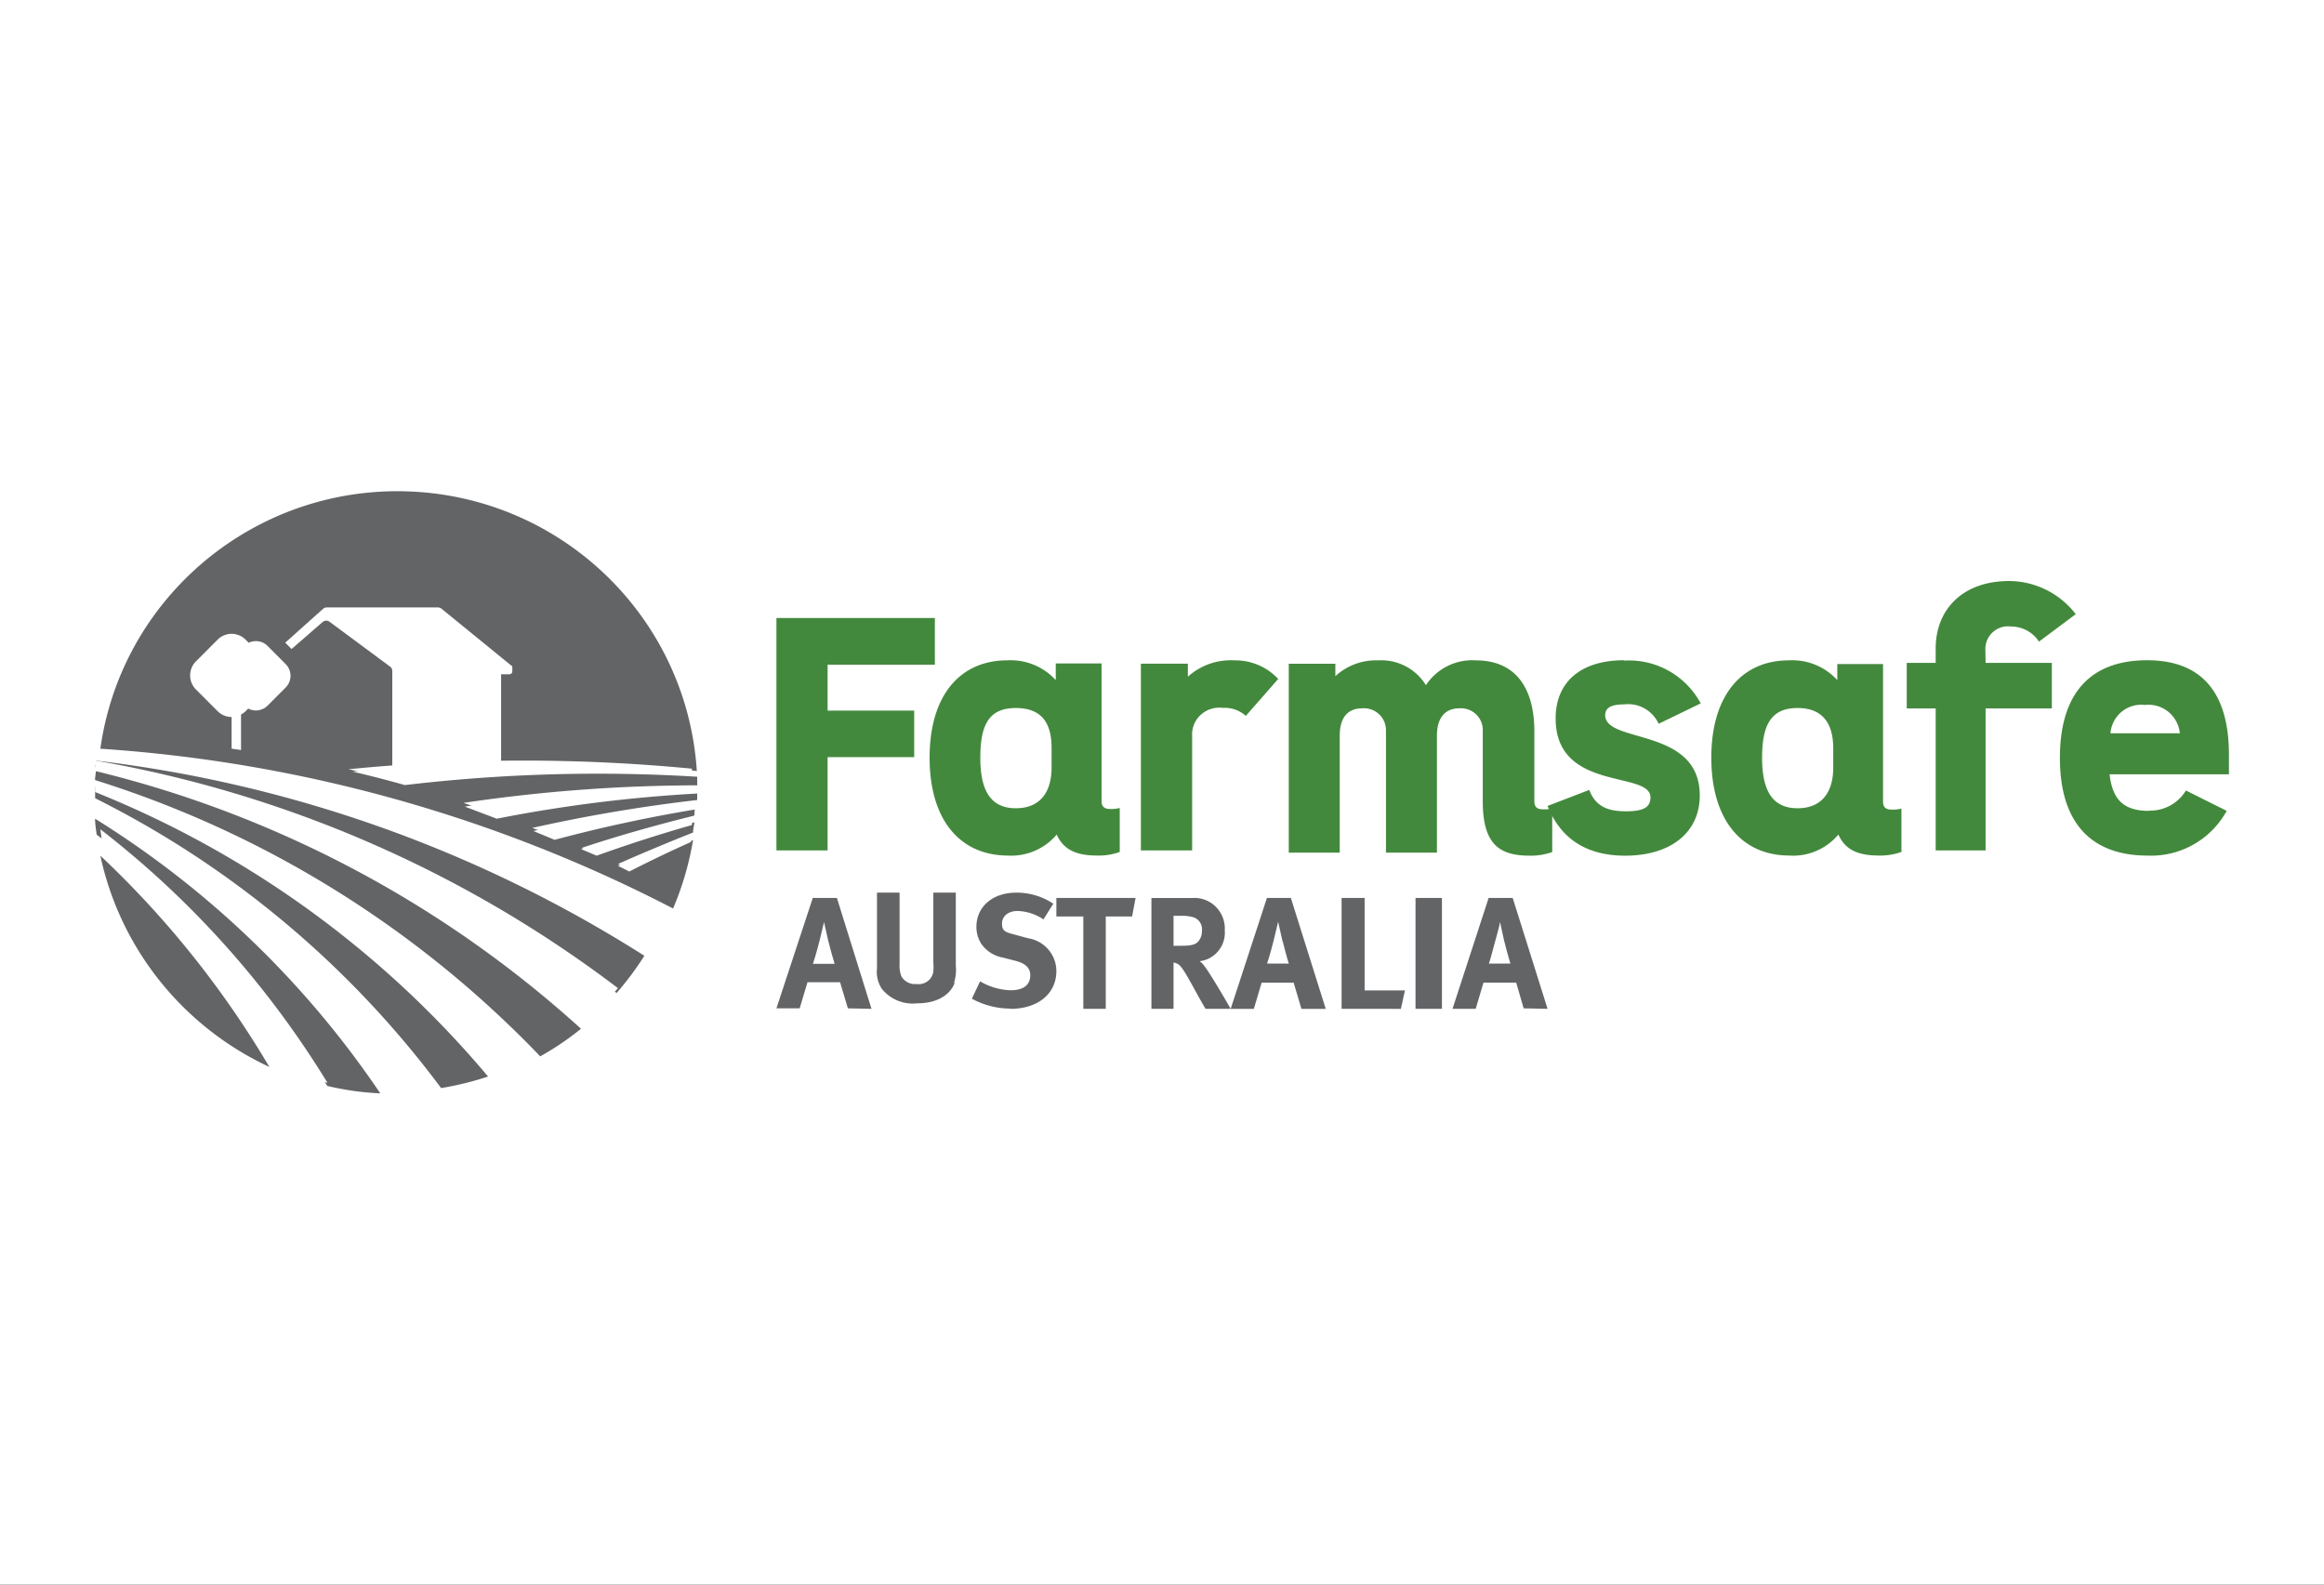 <?xml version="1.0" encoding="UTF-8"?> <svg xmlns="http://www.w3.org/2000/svg" xmlns:xlink="http://www.w3.org/1999/xlink" viewBox="0 0 660 450"><rect x="0" y="0" width="660" height="450" fill="#333333" stroke="none"/><defs><path id="a" d="M0 0h660v450H0V0Z"></path></defs><g fill="none" fill-rule="evenodd"><use xlink:href="#a" fill="#FFF"></use><path fill="#43893D" fill-rule="nonzero" d="M235.031 188.756v13.046h24.593v13.221h-24.593V241.5H220.5v-66h45v13.256zm63.609 29.136v-5.502c0-6.736-2.547-11.32-10.152-11.32-7.604 0-10.081 4.69-10.081 14.106s2.965 14.354 10.081 14.354c7.117 0 10.152-4.832 10.152-11.568M318 229.53v12.414a17.546 17.546 0 0 1-6.349 1.023c-5.546 0-9.523-1.376-11.546-5.96-3.47 4.089-8.635 6.295-13.954 5.96-13.57-.071-22.151-10.157-22.151-27.79 0-17.634 8.581-27.65 22.081-27.65a17.345 17.345 0 0 1 13.745 5.607v-4.725h13.011v39.11c0 1.658.942 2.222 2.407 2.222a9.735 9.735 0 0 0 2.756-.282m45-36.647-9.195 10.493a8.924 8.924 0 0 0-6.512-2.273 7.844 7.844 0 0 0-6.266 1.947 7.47 7.47 0 0 0-2.465 5.957V241.5H324v-53.025h13.346v3.707c3.578-3.252 8.36-4.933 13.238-4.652 4.722-.062 9.244 1.862 12.416 5.282m77.823 36.741v12.419a18.115 18.115 0 0 1-6.457 1.023c-8.48 0-13.269-3.176-13.269-15.382v-20.075a6.156 6.156 0 0 0-1.886-4.662 6.229 6.229 0 0 0-4.748-1.723c-3.867 0-6.386 2.434-6.386 7.761v33.234h-14.475v-34.61a6.192 6.192 0 0 0-1.91-4.664 6.265 6.265 0 0 0-4.76-1.721c-4.045 0-6.457 2.434-6.457 7.761v33.234H366v-53.66h13.233v3.527a17.085 17.085 0 0 1 12.205-4.48 14.852 14.852 0 0 1 13.517 7.056 15.71 15.71 0 0 1 14.19-7.056c10.396 0 16.604 6.738 16.604 20.286v19.792c0 1.658.923 2.222 2.448 2.222.943.036 1.886-.059 2.803-.282"></path><path fill="#43893D" fill-rule="nonzero" d="M461.285 187.606c8.938-.547 17.388 4.179 21.715 12.145l-11.952 5.79c-1.75-3.778-5.682-5.996-9.763-5.508-4.03 0-5.42 1.13-5.42 3.072 0 8.155 26.857 3.283 26.857 22.807 0 10.592-8.373 17.088-21.16 17.088-9.485 0-17.823-3.53-22.062-14.122l11.848-4.555c1.841 4.943 5.628 6.073 10.423 6.073s6.949-1.024 6.949-3.954c0-7.661-26.927-1.483-26.927-22.42 0-10.59 7.435-16.522 19.388-16.522m59.449 30.566v-5.501c0-6.736-2.683-11.496-10.138-11.496-7.456 0-10.069 4.69-10.069 14.106 0 9.415 2.962 14.352 10.069 14.352 7.107 0 10.138-4.83 10.138-11.566M540 229.527v12.414a17.813 17.813 0 0 1-6.375 1.022c-5.54 0-9.511-1.375-11.532-5.96-3.455 4.103-8.621 6.313-13.936 5.96-13.552 0-22.157-10.156-22.157-27.788 0-17.633 8.605-27.648 22.053-27.648a17.312 17.312 0 0 1 13.726 5.607v-4.55h12.995v39.11c0 1.657.94 2.221 2.404 2.221a9.951 9.951 0 0 0 2.787-.282m23.933-41.381h18.81v12.926h-18.81V241.5H549.72v-40.322h-8.22v-12.926h8.22v-4.11c0-10.958 7.56-19.142 20.9-19.142 7.392.053 14.351 3.523 18.88 9.413l-10.45 7.798a9.42 9.42 0 0 0-7.942-4.285 6.373 6.373 0 0 0-5.015 1.47 6.484 6.484 0 0 0-2.265 4.747l.07 4.11Zm35.527 20h19.64a9.02 9.02 0 0 0-3.282-6.115 8.878 8.878 0 0 0-6.625-1.932 8.704 8.704 0 0 0-6.606 1.914 8.845 8.845 0 0 0-3.198 6.133m10.924 21.951a11.846 11.846 0 0 0 10.503-5.717l11.589 5.788c-4.495 8.173-13.18 13.09-22.442 12.705-15.755 0-24.928-8.964-24.928-27.74 0-19.516 9.733-27.739 24.753-27.739S633 196.111 633 214.322v5.576h-33.89c.84 7.376 4.166 10.376 11.203 10.376"></path><path fill="#636466" fill-rule="nonzero" d="m235.309 267.579-1.291-5.702c-.18.713-.932 3.956-1.47 6.022-.538 2.067-1.004 3.742-1.685 5.809h6.167c-.215-.677-1.22-4.134-1.721-6.272m5.486 18.921-2.223-7.411h-9.251l-2.223 7.411H220.5L230.827 255h6.848l9.825 31.5-6.705-.143Zm30.324-7.26c-.82 2.462-3.85 5.837-10.692 5.837-3.84.415-7.626-1.153-10.014-4.149a8.836 8.836 0 0 1-1.355-5.801V253.5h6.415v20.288a8.093 8.093 0 0 0 .535 3.516 4.437 4.437 0 0 0 4.277 2.145 4.249 4.249 0 0 0 3.128-.78 4.14 4.14 0 0 0 1.647-2.736 16.52 16.52 0 0 0 0-2.778V253.5h6.38v20.78a11.976 11.976 0 0 1-.5 4.817m15.855 7.332A22.82 22.82 0 0 1 276 283.61l2.339-4.923a18.105 18.105 0 0 0 8.707 2.533c3.599 0 5.542-1.498 5.542-4.28 0-2.034-1.332-3.319-4.138-4.068l-3.598-.927a9.47 9.47 0 0 1-6.225-3.996 8.897 8.897 0 0 1-1.332-4.745c0-5.743 4.642-9.703 11.299-9.703a18.753 18.753 0 0 1 10.542 3.139l-2.806 4.46a13.753 13.753 0 0 0-7.376-2.39c-2.591 0-4.39 1.462-4.39 3.567 0 2.104.863 2.426 3.598 3.14l3.814 1.034c4.628.736 8.03 4.699 8.024 9.346 0 6.35-5.181 10.703-13.061 10.703m34.564-26.226h-7.476V286.5h-6.373v-26.226H300V255h22.5zm17.585.272a10.95 10.95 0 0 0-3.566-.467h-2.246v8.508h2.104c2.71 0 3.886-.251 4.742-1.04a4.324 4.324 0 0 0 1.212-3.16 3.593 3.593 0 0 0-2.246-3.84m3.28 25.953a166.277 166.277 0 0 1-2.923-5.17c-3.103-5.671-4.065-7.179-5.17-7.681a2.945 2.945 0 0 0-1-.288V286.5H327v-31.482h11.66c2.476-.16 4.9.76 6.654 2.526a8.72 8.72 0 0 1 2.51 6.7c.336 4.364-2.813 8.215-7.131 8.723.496.356.93.792 1.283 1.292 1.64 2.046 6.419 10.267 7.524 12.241h-7.132Zm21.902-19.007-1.288-5.728c-.179.716-.93 3.974-1.466 6.05-.537 2.076-1.001 3.758-1.68 5.834h6.186c-.25-.68-1.216-4.152-1.717-6.3m5.293 19.151-2.217-7.445h-9.084l-2.217 7.445h-6.58l10.3-31.5h6.794l9.906 31.5h-6.902Zm28.238 0H381V255h6.545v26.262H399zM402 255h7.5v31.5H402zm25.234 12.493-1.252-5.728c0 .716-.93 3.974-1.502 6.05-.572 2.076-.965 3.758-1.645 5.834h6.115c-.214-.68-1.216-4.152-1.716-6.3m5.471 19.008-2.11-7.302h-9.298l-2.217 7.445h-6.58l10.264-31.5h6.83l9.906 31.5-6.795-.143ZM28.5 243c5.658 26.36 23.422 48.565 48 60a272.887 272.887 0 0 0-48-60Zm-1.288-27c0 .634 0 1.233-.212 1.868A342.585 342.585 0 0 1 175.113 282 88.117 88.117 0 0 0 183 271.429 371.86 371.86 0 0 0 27.212 216Z"></path><path fill="#636466" fill-rule="nonzero" d="M27 221.532c48.034 15.021 91.517 42.013 126.408 78.468A80.792 80.792 0 0 0 165 292.153C125.84 256.627 78.495 231.483 27.248 219c-.07.785-.248 1.57-.248 2.532Zm169.829 17.018a507.254 507.254 0 0 0-17.75 8.416l-3.549-1.627a583.588 583.588 0 0 1 21.299-8.911c0-.955.284-1.91.39-2.9a456.57 456.57 0 0 0-27.44 9.23l-4.543-1.98c10.65-3.537 21.298-6.508 31.948-9.16 0-.884.177-1.768.213-2.652a506.85 506.85 0 0 0-40.042 8.629 249.154 249.154 0 0 0-6.176-2.476A447.77 447.77 0 0 1 198 227.197v-2.51c-19.179.95-38.278 3.1-57.186 6.436l-9.194-3.112a456.217 456.217 0 0 1 66.38-4.987v-2.44a464.969 464.969 0 0 0-83.028 2.37 316.68 316.68 0 0 0-14.803-3.82 470.101 470.101 0 0 1 97.725-.177c-2.791-43.46-38.145-77.764-81.827-79.396-43.682-1.633-81.516 29.936-87.567 73.066A412.951 412.951 0 0 1 191.149 258a85.34 85.34 0 0 0 5.68-19.45ZM27 232.5c0 1.512.247 3.024.46 4.537a267.155 267.155 0 0 1 65.485 71.353A79.848 79.848 0 0 0 108 310.5a268.982 268.982 0 0 0-81-78Zm.014-9c-.019.25-.019.501 0 .752v2.433c38.701 19.325 72.357 47.52 98.26 82.315a87.988 87.988 0 0 0 14.226-3.579c-30.214-36.218-68.855-64.36-112.486-81.921Z"></path><path fill="#FFF" fill-rule="nonzero" d="M28.5 235.5c.278 2.236.627 4.507 1.114 6.707a268.908 268.908 0 0 1 46.26 59.367A80.976 80.976 0 0 0 93 307.5c-17.02-27.804-38.878-52.205-64.5-72Z"></path><path fill="#FFF" fill-rule="nonzero" d="M27 228c0 1.344 0 2.723.212 4.067A269.538 269.538 0 0 1 108.22 310.5h3.354a86.154 86.154 0 0 0 12.925-.99A274.298 274.298 0 0 0 27 228Z"></path><path fill="#FFF" fill-rule="nonzero" d="M27 222v2.926C70.426 242.347 108.848 270.2 138.843 306A85.364 85.364 0 0 0 153 299.69C118.238 263.64 74.898 236.917 27 222Z"></path><path fill="#FFF" fill-rule="nonzero" d="M27 218.308A316.588 316.588 0 0 1 164.627 291a86.16 86.16 0 0 0 10.873-10.37A341.977 341.977 0 0 0 27.177 216c-.07.781-.142 1.527-.177 2.308Z"></path><path fill="#FFF" fill-rule="nonzero" d="M184.04 271.5a87.755 87.755 0 0 0 6.46-12.425C140.291 232.51 85.215 216.823 28.747 213c0 .61 0 1.257-.247 1.903 55.374 6.712 108.544 26.058 155.54 56.597ZM99 218.457A333.938 333.938 0 0 1 113.731 222a496.187 496.187 0 0 1 82.769-2.198v-1.51a501.696 501.696 0 0 0-97.5.165Zm42.075 14.043A409.901 409.901 0 0 1 198 225.355V223.5a405.512 405.512 0 0 0-66 5.566l9.075 3.434Zm16.435 6a418.45 418.45 0 0 1 40.49-8.714V228a450.286 450.286 0 0 0-46.5 8c1.896.821 3.97 1.643 6.01 2.5Zm11.935 4.5a423.396 423.396 0 0 1 27.055-8.7v-1.8a425.1 425.1 0 0 0-31.5 8.633l4.445 1.867Zm9.275 4.5a377.188 377.188 0 0 1 17.5-8.386c0-.705.21-1.41.28-2.114a420.714 420.714 0 0 0-21 8.88l3.22 1.62Zm-97.589-58.91-5.144-5.155a4.603 4.603 0 0 0-3.321-1.36 4.457 4.457 0 0 0-2.036.465l-.893-.895a5.6 5.6 0 0 0-7.93 0l-6.18 6.193a5.664 5.664 0 0 0 0 7.946l6.18 6.192a5.71 5.71 0 0 0 3.965 1.646v8.984l2.679.394v-10.094a5.358 5.358 0 0 0 1.286-.93l.75-.752c.672.354 1.42.538 2.179.537a4.746 4.746 0 0 0 3.321-1.36l5.144-5.154a4.732 4.732 0 0 0 0-6.658Z"></path><path fill="#FFF" fill-rule="nonzero" d="M66.12 217.708c.177.045.363.045.54 0l-1.32-.45c.176.263.464.43.78.45Z"></path><path d="M198 225c0 47.22-38.28 85.5-85.5 85.5S27 272.22 27 225s38.28-85.5 85.5-85.5A85.5 85.5 0 0 1 198 225"></path><path fill="#FFF" fill-rule="nonzero" d="m144.998 188.852-19.576-15.956a1.645 1.645 0 0 0-1.04-.396H92.76a1.538 1.538 0 0 0-1.004.396L81 182.513l1.793 1.801 8.927-7.744a1.572 1.572 0 0 1 1.864 0l17.21 12.75c.385.272.613.717.61 1.19V219c10.29-.864 20.615-1.405 30.905-1.693v-25.825h2.366a.827.827 0 0 0 .825-.829v-1.188a.864.864 0 0 0-.502-.613Z"></path></g></svg> 